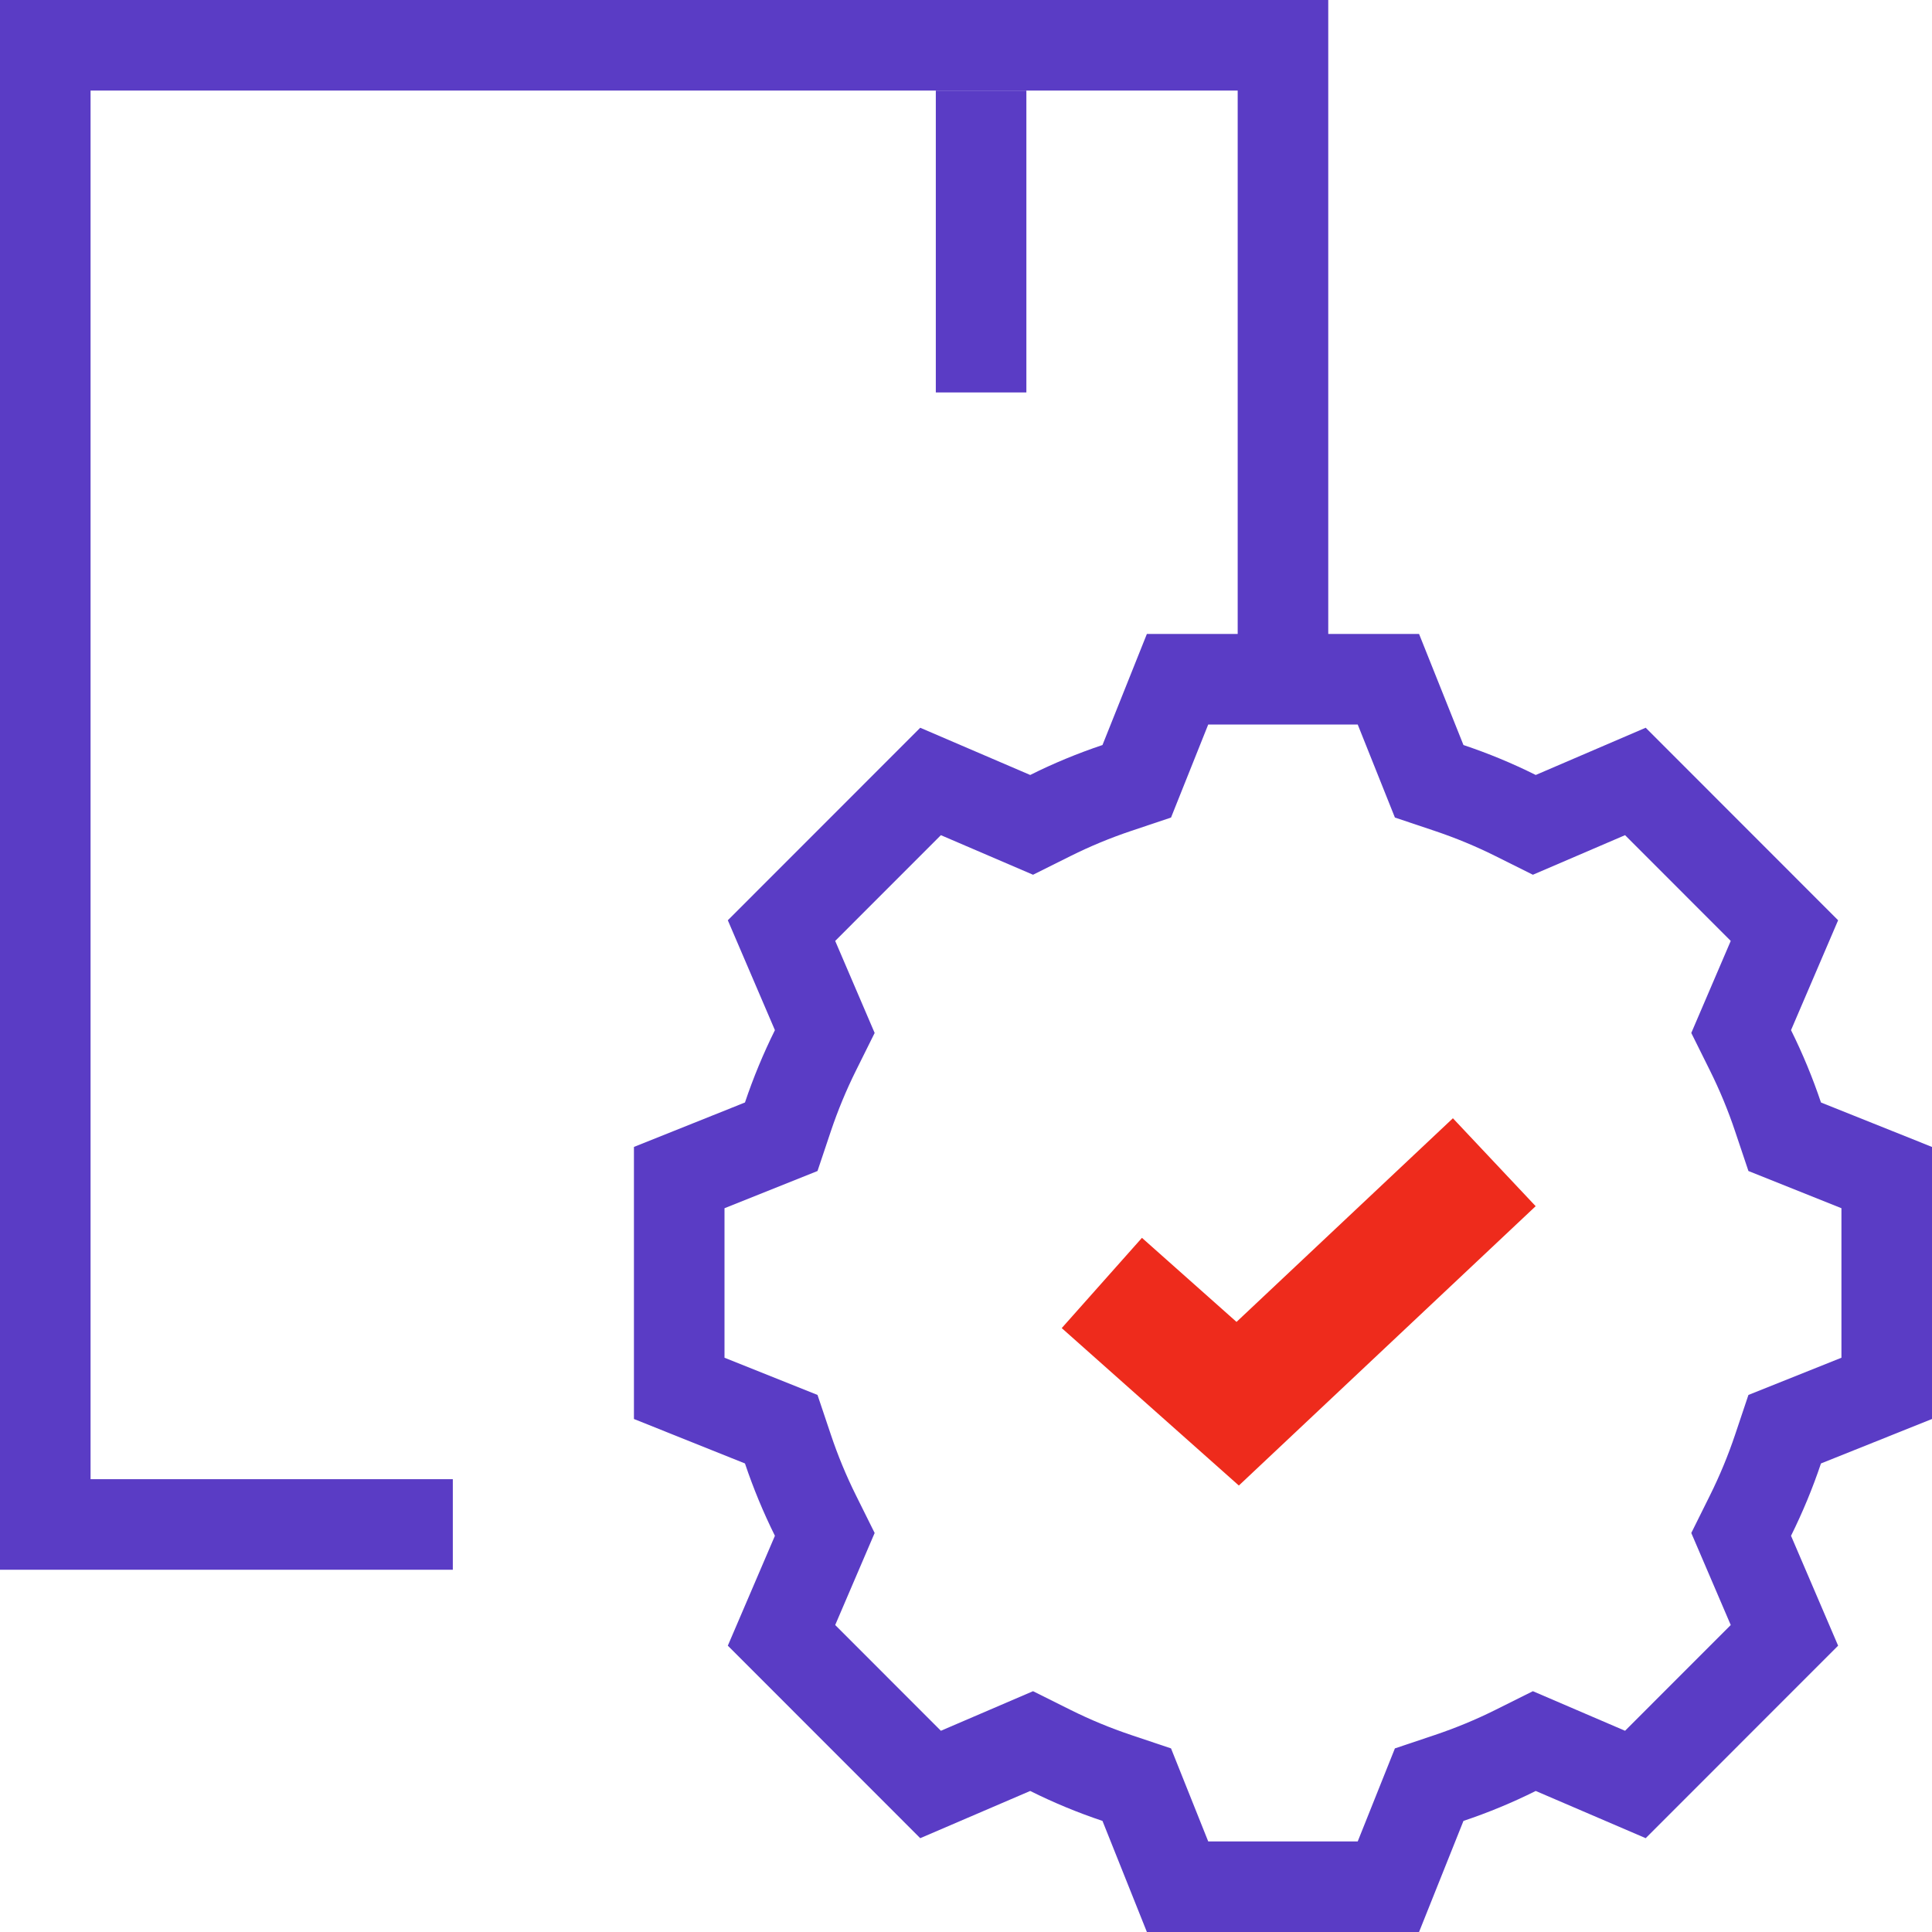 <?xml version="1.0" encoding="UTF-8"?>
<svg width="64" height="64" viewBox="0 0 64 64" fill="none" xmlns="http://www.w3.org/2000/svg">
<path d="M64 47.006V37.994L60.322 36.521C60.046 35.7 59.714 34.899 59.33 34.125L60.89 30.485L54.516 24.107L50.873 25.672C50.101 25.286 49.3 24.955 48.479 24.68L47.008 21H37.992L36.521 24.68C35.7 24.955 34.899 25.286 34.127 25.672L30.484 24.108L24.11 30.485L25.67 34.125C25.286 34.9 24.954 35.7 24.678 36.521L21 37.994V47.006L24.678 48.479C24.954 49.3 25.286 50.101 25.67 50.875L24.11 54.515L30.484 60.892L34.127 59.328C34.9 59.714 35.7 60.045 36.521 60.32L37.992 64H47.008L48.479 60.32C49.3 60.045 50.101 59.714 50.873 59.328L54.516 60.892L60.89 54.515L59.33 50.875C59.714 50.1 60.046 49.3 60.322 48.479L64 47.006ZM57.919 46.209L57.478 47.524C57.247 48.212 56.968 48.886 56.643 49.54L56.026 50.782L57.333 53.831L53.832 57.334L50.779 56.023L49.534 56.644C48.89 56.965 48.219 57.243 47.525 57.476L46.208 57.918L44.976 61H40.024L38.792 57.918L37.475 57.476C36.781 57.243 36.11 56.965 35.466 56.644L34.221 56.023L31.168 57.334L27.667 53.831L28.974 50.782L28.357 49.54C28.032 48.886 27.753 48.212 27.523 47.524L27.081 46.209L24 44.976V40.024L27.081 38.791L27.522 37.476C27.753 36.788 28.032 36.114 28.357 35.46L28.974 34.218L27.667 31.169L31.168 27.666L34.221 28.977L35.466 28.356C36.11 28.035 36.781 27.757 37.475 27.524L38.792 27.082L40.024 24H44.976L46.208 27.082L47.525 27.524C48.219 27.757 48.89 28.035 49.534 28.356L50.779 28.977L53.832 27.666L57.333 31.169L56.026 34.218L56.643 35.46C56.968 36.114 57.247 36.787 57.477 37.475L57.919 38.791L61 40.024V44.976L57.919 46.209Z" fill="#5A3CC5"/>
<path d="M36.5 42.5L41 46.5L49.5 38.5" stroke="#EE2B1C" stroke-width="4"/>
<path d="M31 3V13H34V3H31Z" fill="#5A3CC5"/>
<path d="M3 49V3H41V21.1H44V0H0V52H15V49H3Z" fill="#5A3CC5"/>
</svg>
